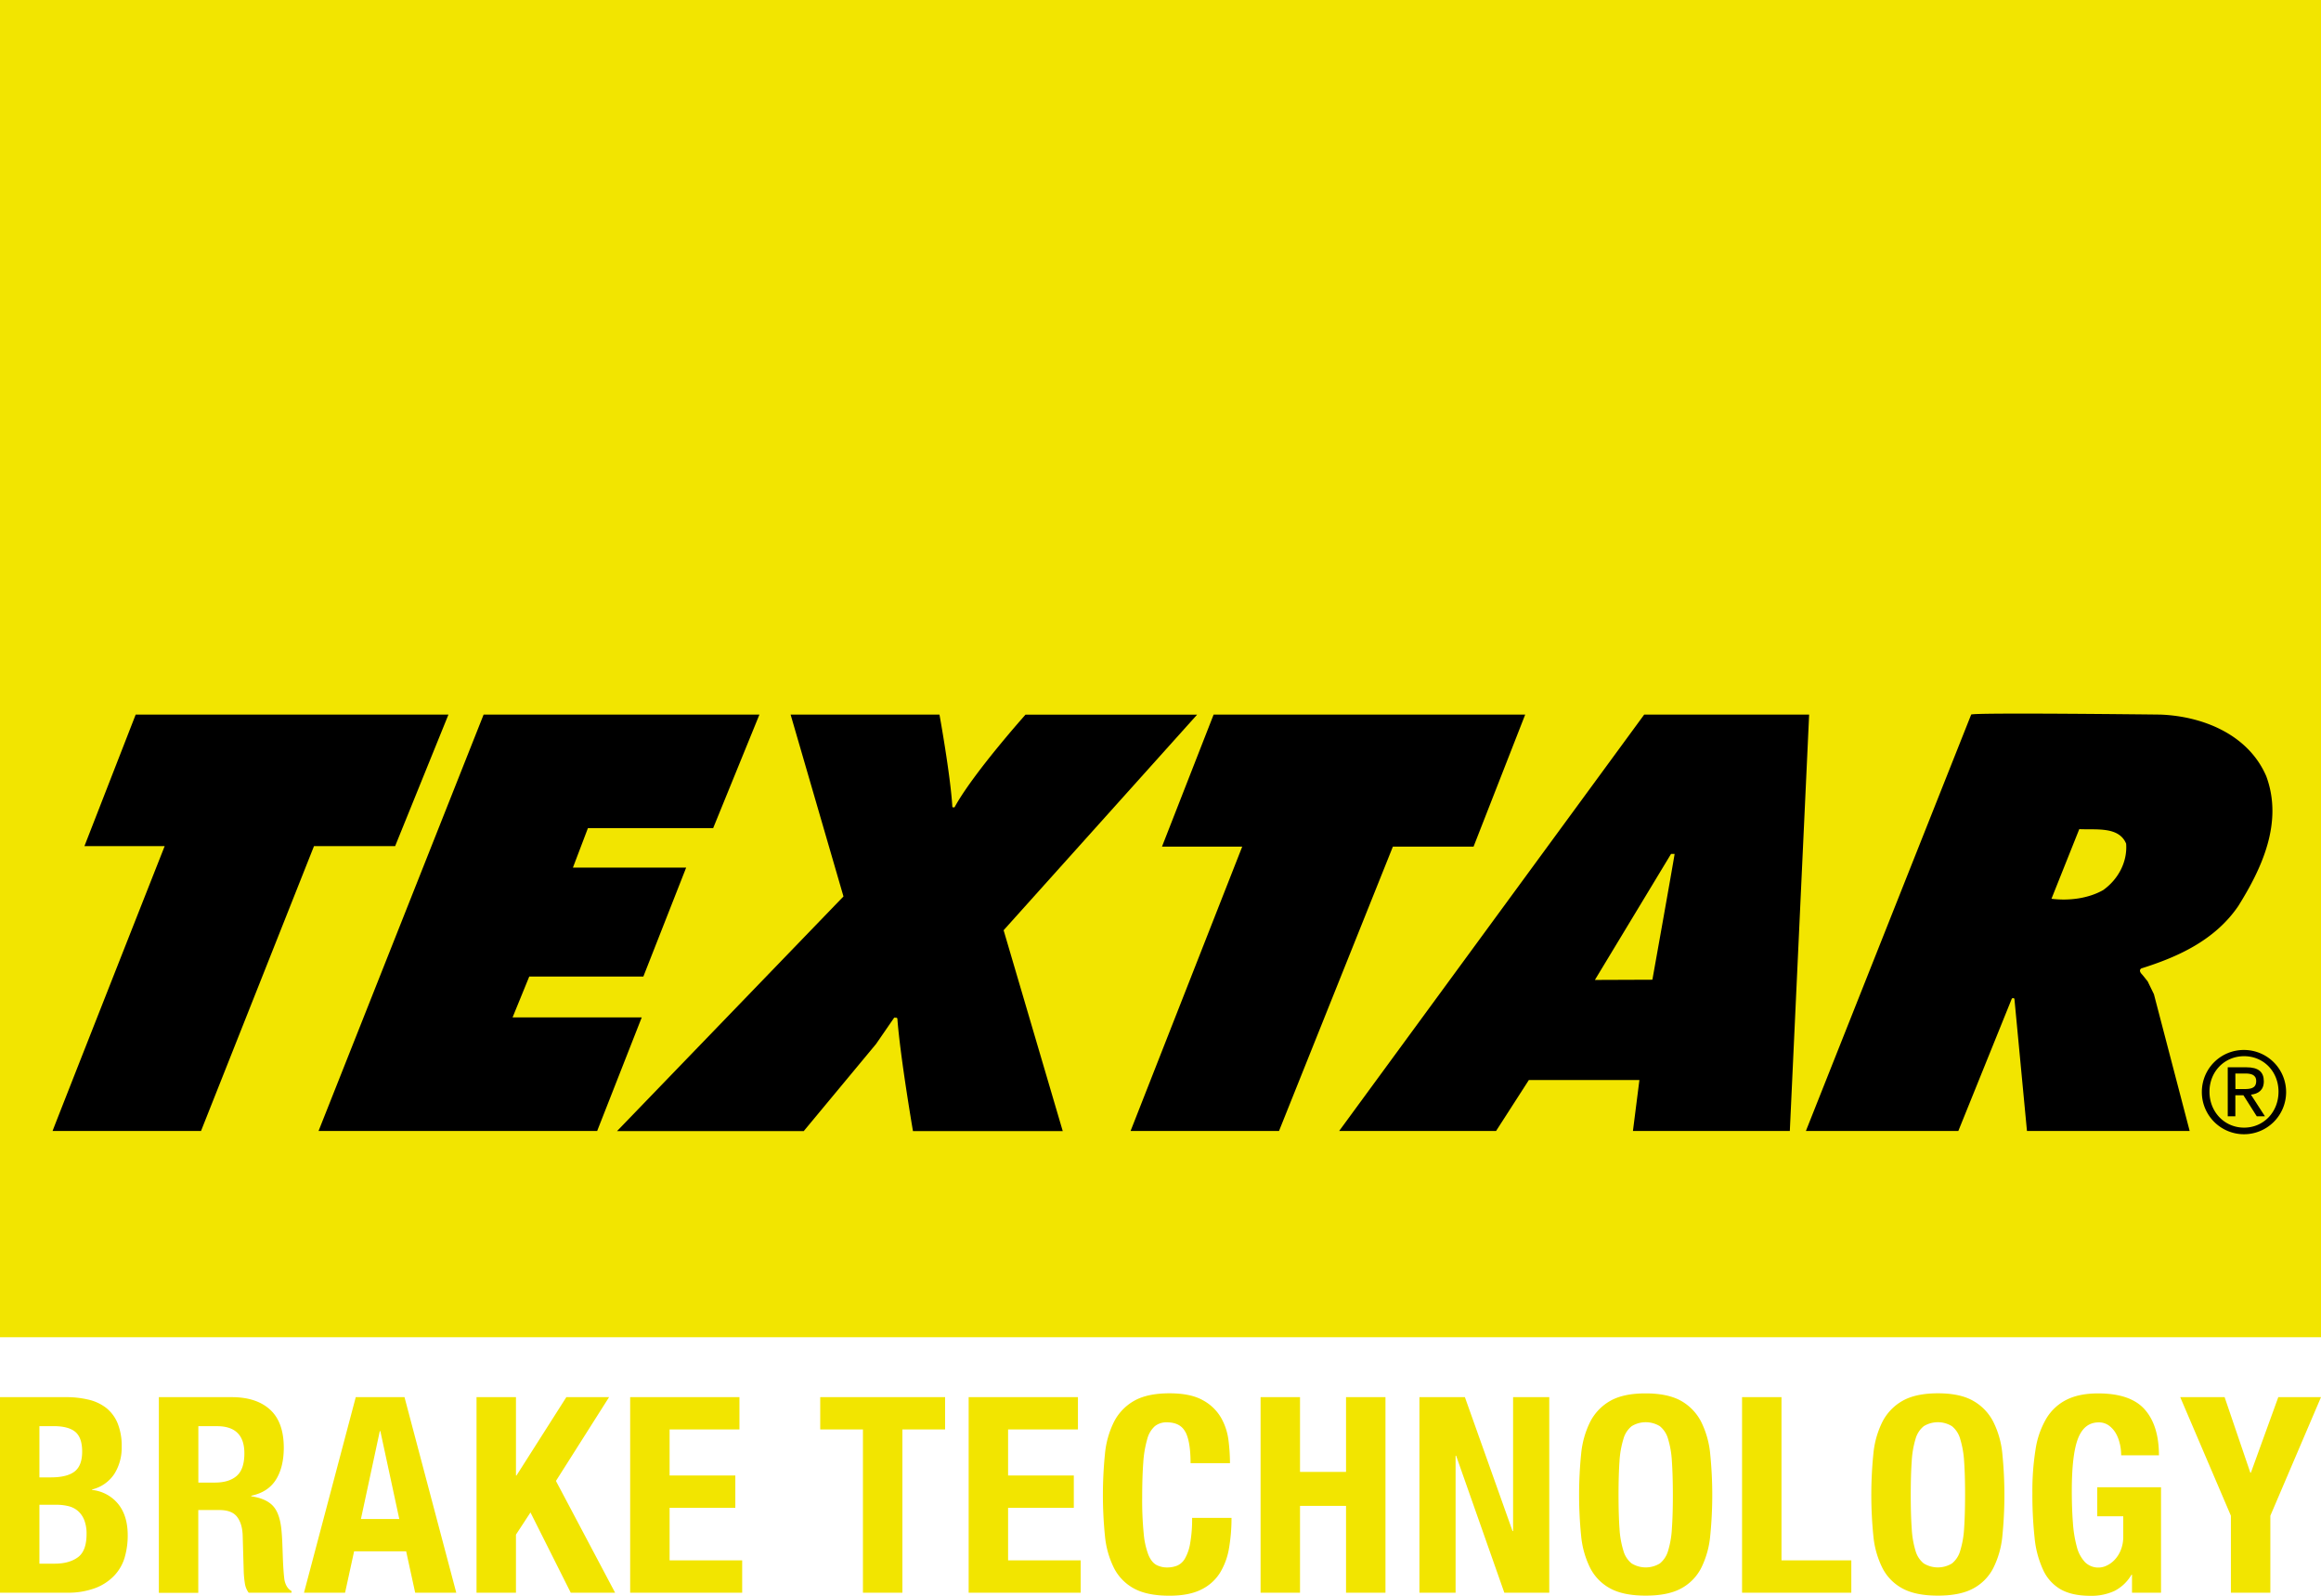 <svg id="Ebene_1" data-name="Ebene 1" xmlns="http://www.w3.org/2000/svg" viewBox="0 0 1177.73 809.66">
  <defs>
    <style>
      .cls-1,.cls-2{fill:#f2e500}.cls-1,.cls-3{fill-rule:evenodd}
    </style>
  </defs>
  <path class="cls-1" d="M33.49 708.91a48.2 48.2 0 0111.33 1.25 23.23 23.23 0 019 4.16 19.31 19.31 0 015.84 7.79 30.32 30.32 0 012.08 11.95A24.84 24.84 0 0158 747.89a18.85 18.85 0 01-11.26 7.85v.26a19.65 19.65 0 0113.2 7.08q4.88 6 4.87 16a39.71 39.71 0 01-1.53 11.11 22.67 22.67 0 01-5.28 9.25 26 26 0 01-9.59 6.32 39.58 39.58 0 01-14.66 2.37H0v-99.22zm-7.78 40.71q8.34 0 12.16-3c2.55-2 3.82-5.35 3.82-10.08s-1.16-8.06-3.47-10-6-2.92-11-2.92H20v26zm2.08 43.78q7.23 0 11.68-3.2t4.45-11.81a18.76 18.76 0 00-1.19-7.16 11.9 11.9 0 00-3.2-4.58 11.4 11.4 0 00-4.79-2.43 24.83 24.83 0 00-6.11-.7H20v29.88zM117.57 708.91q12.51 0 19.45 6.32t6.98 19.24q0 10-4 16.34t-12.51 8.12v.28c5 .75 8.66 2.36 11 4.87s3.75 6.53 4.31 12.08c.18 1.86.32 3.87.42 6.05s.18 4.61.27 7.3q.28 7.92.84 12.09c.55 2.78 1.76 4.67 3.61 5.69v.84h-21.76a10.63 10.63 0 01-1.94-4.8 52.35 52.35 0 01-.56-5.63l-.55-19q-.28-5.83-2.92-9.17t-8.9-3.34h-10.7v42h-20v-99.28zM109 752.26q7.23 0 11.12-3.4t3.88-11.47q0-13.75-13.9-13.75h-9.45v28.62zM205.25 708.91l26.27 99.22h-20.85l-4.58-21h-26.41l-4.58 21h-20.85l26.27-99.22zm-2.64 61.84L193 726.14h-.28l-9.58 44.61zM261.81 748.65h.28l25.29-39.74h21.68l-26.96 42.52 30.02 56.7h-22.51l-20.43-40.72-7.37 11.26v29.46H241.8v-99.22h20.01v39.74zM375.21 725.3h-35.44v23.35h33.35v16.4h-33.35v26.68h36.83v16.4h-56.84v-99.22h55.45v16.39zM479.57 725.3h-21.68v82.83h-20.01V725.3H416.2v-16.39h63.37v16.39zM546.97 725.3h-35.44v23.35h33.35v16.4h-33.35v26.68h36.83v16.4h-56.84v-99.22h55.45v16.39zM601.51 726.62q-2.57-4.92-9.38-4.93a9.31 9.31 0 00-6.18 2 13.23 13.23 0 00-3.82 6.53 55.43 55.43 0 00-2 11.81q-.55 7.29-.56 17.86a173 173 0 00.77 18.2 40 40 0 002.36 10.77c1.06 2.55 2.41 4.26 4 5.14a11.59 11.59 0 005.63 1.32 13.37 13.37 0 004.93-.9 8.36 8.36 0 004-3.61 23.1 23.1 0 002.64-7.65 69.35 69.35 0 001-13h20a90 90 0 01-1.25 15.29 34.72 34.72 0 01-4.65 12.67 23.12 23.12 0 01-9.59 8.48q-6.18 3.06-16 3.06-11.25 0-17.93-3.62a24.39 24.39 0 01-10.21-10.42 46.09 46.09 0 01-4.59-16.26 208.72 208.72 0 010-41.62 46.13 46.13 0 014.59-16.32 25.66 25.66 0 0110.21-10.64q6.67-3.81 17.93-3.82 10.7 0 16.88 3.48a23.61 23.61 0 019.25 8.82 30.74 30.74 0 013.82 11.53 94.85 94.85 0 01.76 11.61h-20q0-10.85-2.57-15.78M659.66 708.91v37.93h23.35v-37.93h20.01v99.22h-20.01v-44.05h-23.35v44.05h-20.01v-99.22h20.01zM767.5 776.86h.28v-67.95h18.35v99.22h-22.8l-24.45-69.49h-.28v69.49h-18.35v-99.22h23.07l24.18 67.95zM802.31 737.74a46.13 46.13 0 014.59-16.32 25.62 25.62 0 0110.22-10.64Q823.78 707 835 707t18 3.78a25.6 25.6 0 0110.21 10.64 46.13 46.13 0 014.59 16.32 208.72 208.72 0 010 41.62 46.09 46.09 0 01-4.59 16.26A24.34 24.34 0 01853 806q-6.68 3.62-17.93 3.62T817.12 806a24.36 24.36 0 01-10.22-10.42 46.09 46.09 0 01-4.59-16.26 208.72 208.72 0 010-41.62m19.46 37.8a47.21 47.21 0 002 11.4 12.64 12.64 0 004.17 6.39 13.74 13.74 0 0014.31 0 12.77 12.77 0 004.17-6.39 47.27 47.27 0 001.94-11.4q.5-7 .49-17t-.49-17a48 48 0 00-1.94-11.39 12.73 12.73 0 00-4.17-6.46 13.68 13.68 0 00-14.31 0 12.6 12.6 0 00-4.17 6.46 48 48 0 00-2 11.39q-.49 7-.49 17c.01 6.69.16 12.36.49 17.04zM883.96 708.91h20.01v82.82h35.43v16.4h-55.44v-99.22zM950.59 737.74a45.92 45.92 0 014.59-16.32 25.6 25.6 0 0110.21-10.64q6.68-3.81 17.93-3.82t17.92 3.82a25.54 25.54 0 0110.21 10.64 45.92 45.92 0 014.6 16.32 210.74 210.74 0 010 41.62 45.88 45.88 0 01-4.6 16.26 24.28 24.28 0 01-10.21 10.38q-6.68 3.62-17.92 3.62T965.39 806a24.34 24.34 0 01-10.21-10.42 45.88 45.88 0 01-4.59-16.26 208.72 208.72 0 010-41.62m19.46 37.8a47.27 47.27 0 001.94 11.4 12.64 12.64 0 004.17 6.39 13.74 13.74 0 0014.31 0 12.64 12.64 0 004.17-6.39 47.71 47.71 0 002-11.4q.48-7 .49-17t-.49-17a48.46 48.46 0 00-2-11.39 12.6 12.6 0 00-4.17-6.46 13.68 13.68 0 00-14.31 0 12.6 12.6 0 00-4.17 6.46 48 48 0 00-1.94 11.39q-.49 7-.49 17t.49 17.04zM1075.66 732.67a18.74 18.74 0 00-2-5.35 13 13 0 00-3.55-4 8.54 8.54 0 00-5.21-1.6q-7.23 0-10.42 8.06t-3.2 26.68q0 8.9.56 16.12a61.83 61.83 0 002 12.3 17.67 17.67 0 004.17 7.78 9.5 9.5 0 007 2.71 9.71 9.71 0 004-1 13.17 13.17 0 004-2.92 15.66 15.66 0 003.12-4.93 18 18 0 001.26-7v-10.16h-13.2v-14.73h32.37v53.5h-14.73V799h-.27a21.05 21.05 0 01-8.69 8.27 27.9 27.9 0 01-12.16 2.44q-9.17 0-14.94-3.2a21.82 21.82 0 01-9-9.87 50.3 50.3 0 01-4.38-16.47 204.15 204.15 0 01-1.11-22.72 132.56 132.56 0 011.6-21.95 43.62 43.62 0 015.49-15.77 25 25 0 0110.28-9.52q6.39-3.2 16-3.2 16.41 0 23.62 8.13t7.23 23.28h-19.17a26.89 26.89 0 00-.63-5.7M1141.88 747.26h.27l13.91-38.35h21.67l-25.7 60.17v39.05h-20.02v-39.05l-25.71-60.17h22.52l13.06 38.35z"/>
  <path class="cls-2" d="M0 0h1177.73v678.51H0z"/>
  <path class="cls-2" d="M1.23 1.29h1174.26v674.25H1.23z"/>
  <path class="cls-3" d="M1134.27 544.7h5.12c2.62 0 5.46.51 5.46 3.81 0 3.92-3.13 4.09-6.54 4.09h-4zm-3.86 21.72h3.86v-10.69h4.1l6.77 10.69h4.15l-7.11-11c3.69-.39 6.54-2.27 6.54-6.76 0-4.78-2.79-7.11-8.7-7.11h-9.61z"/>
  <path class="cls-3" d="M1121.14 553.91c0-10.18 7.62-18 17.57-18s17.46 7.85 17.46 18c0 10.4-7.62 18.25-17.46 18.25s-17.57-7.85-17.57-18.25zm-3.87 0a21.38 21.38 0 1021.44-21.16 21.26 21.26 0 00-21.44 21.16zM227.55 362.58l-27.05 66.73h-41.17L102 573.86H26.68c-.22.23 56.88-144.55 56.88-144.55H42.85l26-66.73zM747.72 429.58h-40.94L649 573.86h-75.32l56.65-144.28h-40.71l26.2-67h158.1l-26.2 67zM476.71 362.58s5.55 30.53 6.52 46.59c0 .68.68.45 1.13.45 9.21-17 36-47 36-47h87.08L509.26 472l30 101.91h-76s-6.48-37.7-7.92-57.14c-.45-.68-1.13-.23-1.58-.45l-9.22 13.39-36.7 44.2h-94.73L428 454.85l-26.83-92.27zM361.88 420.18h-63.55l-7.62 20.05h57.46l-21.72 55.28h-57.9l-8.46 20.72h65.54l-22.62 57.63H161.64l83.76-211.28h139.95l-23.47 57.6z"/>
  <path class="cls-3" d="M1096.24 362.58c21.49.82 44.59 10.06 53.72 31.28 8.69 23.49-2.3 46.83-14.21 65.87-11.92 17.47-30.89 25.91-49.19 31.64-1.35.91-.44 2.27.47 3.16 1.14 1.36 1.59 2 2.73 3.38l3.19 6.55 18.14 69.4h-82.56l-6.37-67.08a.84.84 0 00-1.35 0l-27.11 67.08h-77.35l83.87-211.28c.45-1.13 96 0 96 0zm-17.39 65.49c.71 9.27-4 18.11-11.67 23.57-7.67 4.32-17.4 5.49-26.22 4.4l14.11-35.34c8.6.42 20.12-1.44 23.78 7.37zM908.2 573.86h-79.61l3.29-25.86h-56.1l-16.63 25.84h-79.62l154.78-211.26H918zm-58.46-140.58c-1.1 7-11.28 63.83-11.28 63.83l-29.17.11 38.64-63.94z"/>
</svg>
